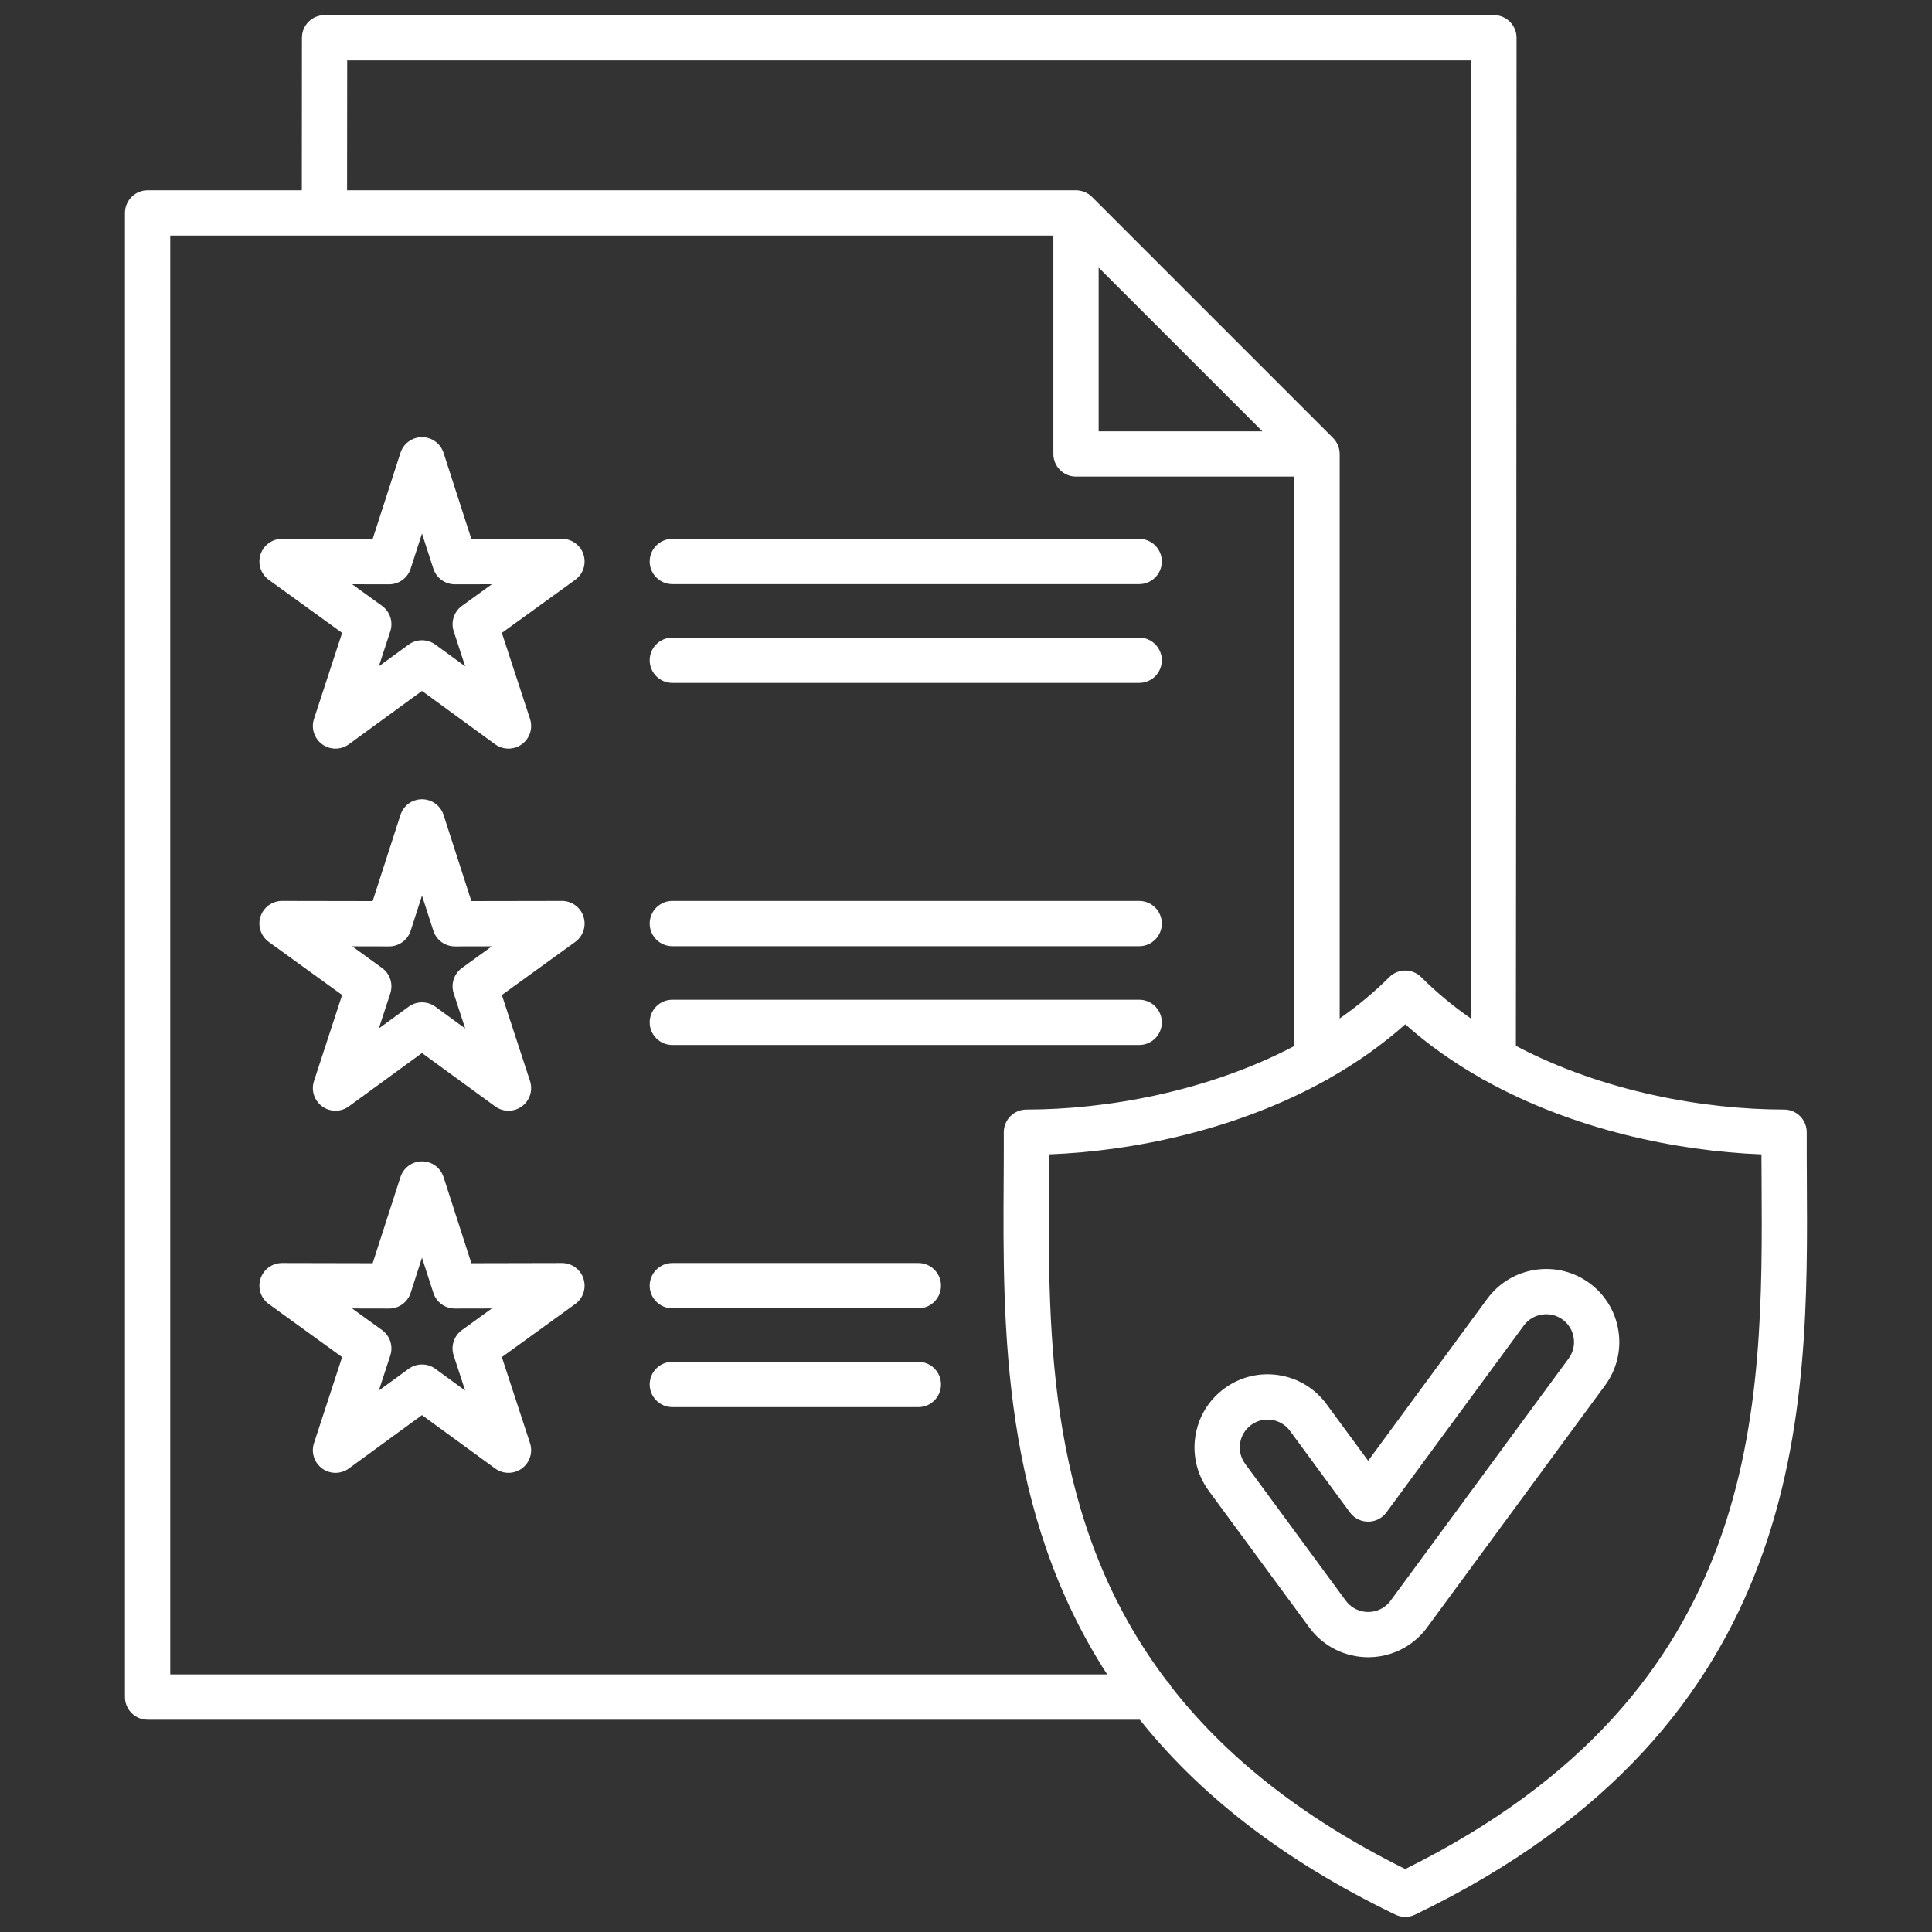 <svg width="50" height="50" viewBox="0 0 50 50" fill="none" xmlns="http://www.w3.org/2000/svg">
<rect x="0" y="0" width="50" height="50" fill="#333333" stroke="none"/>
<path d="M16.814 14.531C16.814 14.207 17.077 13.945 17.4 13.945H29.482C29.805 13.945 30.068 14.207 30.068 14.531C30.068 14.854 29.805 15.117 29.482 15.117H17.4C17.077 15.117 16.814 14.854 16.814 14.531ZM36.622 49.551C36.542 49.59 36.455 49.609 36.368 49.609C36.281 49.609 36.194 49.59 36.114 49.551C33.107 48.103 30.99 46.375 29.498 44.506H3.82C3.497 44.506 3.234 44.244 3.234 43.92V5.51C3.234 5.187 3.497 4.924 3.82 4.924H7.811L7.814 0.976C7.814 0.653 8.076 0.391 8.4 0.391H38.662C38.986 0.391 39.248 0.653 39.248 0.977C39.248 9.888 39.24 18.744 39.231 27.066C41.483 28.254 44.108 28.715 46.172 28.715C46.327 28.715 46.477 28.777 46.587 28.887C46.697 28.998 46.758 29.147 46.758 29.303C46.756 29.699 46.759 30.107 46.761 30.525C46.796 36.476 46.844 44.627 36.622 49.551V49.551ZM8.982 4.924H27.847C27.866 4.924 27.886 4.925 27.905 4.927C27.919 4.929 27.933 4.931 27.947 4.934C27.952 4.934 27.957 4.935 27.962 4.936C27.978 4.939 27.994 4.943 28.01 4.948C28.012 4.949 28.015 4.949 28.018 4.95C28.034 4.955 28.049 4.96 28.064 4.966C28.067 4.967 28.069 4.968 28.072 4.969C28.086 4.975 28.1 4.982 28.113 4.989C28.117 4.991 28.12 4.992 28.123 4.994C28.136 5 28.148 5.008 28.16 5.016C28.164 5.018 28.169 5.021 28.173 5.023C28.184 5.031 28.195 5.04 28.206 5.048C28.21 5.051 28.215 5.054 28.219 5.058C28.233 5.07 28.248 5.083 28.261 5.096L34.498 11.333C34.512 11.347 34.525 11.362 34.538 11.377C34.54 11.379 34.541 11.382 34.543 11.384C34.553 11.396 34.563 11.409 34.572 11.423C34.574 11.426 34.575 11.429 34.577 11.432C34.586 11.445 34.594 11.458 34.601 11.472C34.603 11.474 34.604 11.477 34.605 11.479C34.613 11.494 34.62 11.509 34.626 11.524C34.627 11.525 34.627 11.527 34.628 11.529C34.634 11.545 34.64 11.561 34.645 11.578C34.646 11.58 34.646 11.582 34.647 11.584C34.652 11.6 34.656 11.616 34.659 11.633C34.66 11.637 34.66 11.642 34.661 11.647C34.664 11.661 34.666 11.675 34.668 11.69C34.67 11.709 34.671 11.729 34.671 11.748V26.358C35.127 26.04 35.558 25.684 35.954 25.289C36.182 25.06 36.554 25.06 36.782 25.289C37.176 25.683 37.605 26.037 38.06 26.354C38.068 18.422 38.076 10.022 38.076 1.562H8.985L8.982 4.924V4.924ZM28.433 6.925V11.162H32.67L28.433 6.925ZM28.654 43.334C25.925 39.12 25.952 34.365 25.975 30.525C25.977 30.107 25.98 29.699 25.978 29.303C25.978 29.147 26.04 28.998 26.149 28.887C26.259 28.777 26.409 28.715 26.564 28.715C28.626 28.715 31.248 28.254 33.499 27.069V12.334H27.847C27.523 12.334 27.261 12.072 27.261 11.748V6.096H4.406V43.334H28.654ZM45.59 30.532C45.588 30.31 45.587 30.091 45.586 29.875C43.386 29.791 40.713 29.232 38.415 27.952C38.376 27.935 38.34 27.915 38.307 27.891C37.618 27.498 36.964 27.04 36.368 26.509C35.771 27.042 35.114 27.501 34.423 27.894C34.39 27.918 34.354 27.939 34.316 27.955C32.019 29.233 29.348 29.791 27.15 29.875C27.149 30.091 27.148 30.31 27.147 30.532C27.123 34.625 27.096 39.407 30.189 43.492C30.237 43.538 30.278 43.591 30.309 43.65C31.668 45.391 33.606 47.001 36.368 48.371C45.667 43.76 45.624 36.431 45.59 30.531L45.59 30.532ZM41.885 34.444C41.962 34.943 41.84 35.443 41.541 35.85L36.954 42.09C36.836 42.257 36.692 42.403 36.527 42.524C36.19 42.771 35.799 42.889 35.411 42.889C34.828 42.889 34.253 42.622 33.883 42.117L31.28 38.578C31.28 38.578 31.28 38.577 31.28 38.577C30.981 38.169 30.859 37.67 30.936 37.171C31.013 36.671 31.28 36.232 31.687 35.933C32.095 35.634 32.594 35.512 33.094 35.589C33.593 35.666 34.032 35.933 34.331 36.34L35.408 37.805L38.49 33.613C39.107 32.772 40.293 32.59 41.134 33.206C41.541 33.505 41.808 33.944 41.885 34.444L41.885 34.444ZM40.727 34.622C40.698 34.432 40.596 34.265 40.441 34.151C40.121 33.917 39.67 33.986 39.435 34.306L35.88 39.141C35.77 39.292 35.595 39.38 35.408 39.38C35.222 39.38 35.047 39.292 34.936 39.142L33.387 37.034C33.273 36.878 33.105 36.777 32.915 36.747C32.725 36.718 32.535 36.764 32.38 36.878C32.225 36.992 32.123 37.159 32.094 37.349C32.065 37.539 32.111 37.729 32.225 37.884L34.827 41.423C35.062 41.744 35.514 41.814 35.834 41.579C35.898 41.532 35.953 41.476 35.998 41.411C36.001 41.408 36.004 41.404 36.006 41.401L40.597 35.157C40.71 35.002 40.757 34.812 40.727 34.622H40.727ZM15.1 23.721C15.179 23.963 15.093 24.227 14.887 24.377L12.988 25.75L13.717 27.977C13.796 28.219 13.71 28.484 13.504 28.634C13.298 28.783 13.02 28.783 12.814 28.633L10.921 27.252L9.028 28.633C8.925 28.708 8.804 28.745 8.683 28.745C8.562 28.745 8.441 28.708 8.339 28.634C8.133 28.484 8.047 28.219 8.126 27.977L8.854 25.75L6.956 24.377C6.75 24.227 6.664 23.963 6.742 23.721C6.821 23.479 7.046 23.316 7.3 23.316H7.301L9.644 23.32L10.364 21.09C10.442 20.848 10.667 20.685 10.921 20.685C11.176 20.685 11.401 20.849 11.479 21.09L12.199 23.32L14.542 23.316H14.543C14.797 23.316 15.022 23.479 15.101 23.721L15.1 23.721ZM11.955 25.051L12.729 24.491L11.774 24.493H11.773C11.518 24.493 11.293 24.329 11.215 24.087L10.921 23.178L10.628 24.087C10.55 24.329 10.325 24.493 10.07 24.493H10.069L9.114 24.491L9.888 25.051C10.094 25.201 10.18 25.466 10.101 25.708L9.804 26.616L10.576 26.053C10.782 25.903 11.061 25.903 11.267 26.053L12.039 26.616L11.742 25.708C11.662 25.466 11.749 25.201 11.955 25.051ZM15.1 14.349C15.179 14.591 15.093 14.856 14.887 15.005L12.988 16.379L13.717 18.606C13.796 18.848 13.71 19.113 13.504 19.262C13.298 19.412 13.02 19.411 12.814 19.262L10.921 17.881L9.028 19.262C8.925 19.337 8.804 19.374 8.683 19.374C8.562 19.374 8.441 19.337 8.338 19.262C8.133 19.113 8.047 18.848 8.126 18.606L8.854 16.379L6.956 15.005C6.75 14.856 6.664 14.591 6.742 14.349C6.821 14.108 7.046 13.944 7.3 13.944H7.301L9.644 13.949L10.364 11.719C10.442 11.477 10.667 11.313 10.921 11.313C11.176 11.313 11.401 11.477 11.479 11.719L12.199 13.949L14.542 13.944H14.543C14.797 13.944 15.022 14.108 15.101 14.349L15.1 14.349ZM11.955 15.68L12.729 15.12L11.774 15.122H11.773C11.518 15.122 11.293 14.958 11.215 14.716L10.921 13.807L10.628 14.716C10.55 14.958 10.325 15.122 10.07 15.122H10.069L9.114 15.12L9.888 15.68C10.094 15.829 10.18 16.095 10.101 16.337L9.804 17.245L10.576 16.682C10.782 16.532 11.061 16.532 11.267 16.682L12.039 17.245L11.742 16.337C11.662 16.095 11.749 15.829 11.955 15.68ZM15.1 33.092C15.179 33.334 15.092 33.599 14.887 33.748L12.988 35.122L13.717 37.349C13.796 37.59 13.71 37.855 13.504 38.005C13.298 38.154 13.02 38.154 12.814 38.004L10.921 36.623L9.028 38.004C8.925 38.079 8.804 38.117 8.683 38.117C8.562 38.117 8.441 38.08 8.338 38.005C8.133 37.856 8.047 37.59 8.126 37.349L8.854 35.122L6.956 33.748C6.75 33.599 6.664 33.334 6.742 33.092C6.821 32.851 7.046 32.687 7.3 32.687H7.301L9.644 32.692L10.364 30.462C10.442 30.22 10.667 30.056 10.921 30.056C11.176 30.056 11.401 30.22 11.479 30.462L12.199 32.692L14.542 32.687H14.543C14.797 32.687 15.022 32.851 15.101 33.092L15.1 33.092ZM11.955 34.423L12.729 33.863L11.774 33.865H11.772C11.518 33.865 11.293 33.701 11.215 33.459L10.921 32.549L10.628 33.459C10.55 33.701 10.324 33.865 10.07 33.865H10.069L9.113 33.863L9.888 34.423C10.094 34.572 10.18 34.838 10.101 35.08L9.804 35.988L10.576 35.425C10.782 35.275 11.061 35.275 11.267 35.425L12.038 35.988L11.741 35.08C11.662 34.838 11.748 34.572 11.955 34.423H11.955ZM17.4 17.673H29.482C29.806 17.673 30.068 17.411 30.068 17.087C30.068 16.764 29.806 16.501 29.482 16.501H17.4C17.077 16.501 16.814 16.764 16.814 17.087C16.814 17.41 17.077 17.673 17.4 17.673ZM17.4 24.488H29.482C29.806 24.488 30.068 24.225 30.068 23.902C30.068 23.578 29.806 23.316 29.482 23.316H17.4C17.077 23.316 16.814 23.578 16.814 23.902C16.814 24.225 17.077 24.488 17.4 24.488ZM17.4 27.044H29.482C29.806 27.044 30.068 26.782 30.068 26.459C30.068 26.135 29.806 25.873 29.482 25.873H17.4C17.077 25.873 16.814 26.135 16.814 26.459C16.814 26.782 17.077 27.044 17.4 27.044ZM23.767 32.687H17.4C17.077 32.687 16.814 32.95 16.814 33.273C16.814 33.597 17.077 33.859 17.4 33.859H23.767C24.091 33.859 24.353 33.597 24.353 33.273C24.353 32.95 24.091 32.687 23.767 32.687ZM23.767 35.244H17.4C17.077 35.244 16.814 35.506 16.814 35.83C16.814 36.153 17.077 36.416 17.4 36.416H23.767C24.091 36.416 24.353 36.153 24.353 35.83C24.353 35.506 24.091 35.244 23.767 35.244Z" fill="white"/>
</svg>
